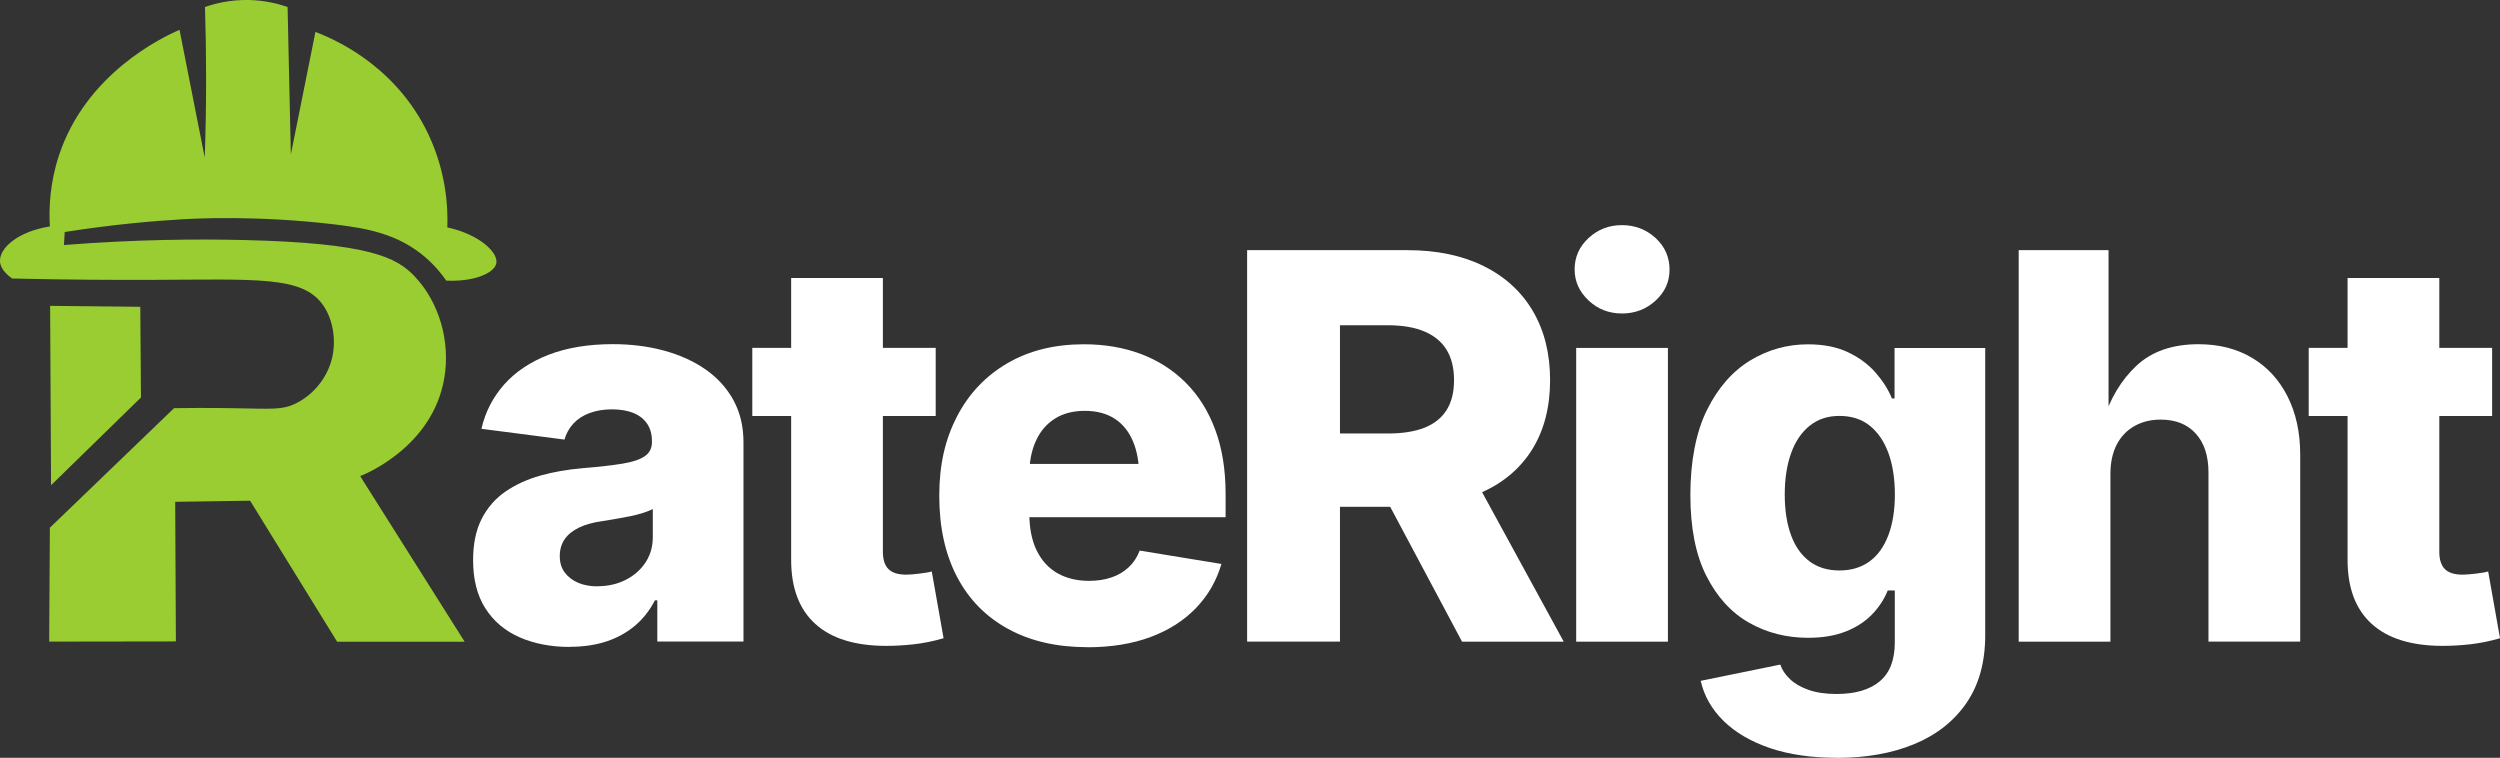 <?xml version="1.0" encoding="UTF-8"?>
<svg id="Layer_2" data-name="Layer 2" xmlns="http://www.w3.org/2000/svg" viewBox="0 0 399.54 121.11">
  <rect x="0" y="0" width="399.54" height="121.11" fill="#333333" stroke="none"/>
  <defs>
    <style>
      .cls-1 {
        fill: #fff;
      }

      .cls-2 {
        fill: #9acd32;
      }
    </style>
  </defs>
  <g id="RateRight_-_Black" data-name="RateRight - Black">
    <g id="_SVG_RateRight_-_White" data-name="(SVG) RateRight - White">
      <path class="cls-2" d="m28.69,4.76c-2.76,1.22-14.95,6.96-19.28,20.12-1.42,4.32-1.62,8.28-1.44,11.31C2.93,36.98-.14,39.62,0,41.8c.02.36.18,1.48,1.94,2.71,9.44.22,16.99.23,21.82.22,17.44-.06,24.6-.66,27.88,4.05,1.6,2.29,2.09,5.57,1.45,8.36-.76,3.32-3.11,6.01-5.8,7.33-2.17,1.07-3.74.87-9.89.77-4.15-.07-7.5-.04-9.58-.01-6.62,6.37-13.23,12.74-19.85,19.11-.04,6.07-.07,12.13-.11,18.2,6.75-.01,13.5-.02,20.25-.03-.04-7.44-.08-14.88-.11-22.31,3.99-.06,7.98-.12,11.97-.18,4.64,7.51,9.27,15.03,13.91,22.54,6.79,0,13.59,0,20.38,0-5.57-8.82-11.13-17.65-16.7-26.47.53-.2,11.58-4.56,13.45-15.69.99-5.87-.83-12.13-4.77-16.26-2.86-3.01-7.24-5.31-27.32-5.78-7.23-.17-17.03-.12-28.7.8.04-.69.08-1.39.12-2.08,7.69-1.21,14.12-1.76,18.73-2.03,2.09-.12,11.96-.66,24.35.81,5.23.62,10.17,1.51,14.51,5.22,1.61,1.38,2.71,2.78,3.39,3.77,4.33.21,7.69-1.16,8-2.77.33-1.72-2.66-4.6-7.83-5.74.11-3.14-.12-9.38-3.6-16.02-5.42-10.32-14.87-14.23-17.48-15.21-1.31,6.53-2.62,13.05-3.93,19.58-.17-7.86-.34-15.71-.52-23.57C44.52.62,42.38.05,39.75,0c-3.02-.06-5.45.58-6.99,1.12.12,3.76.18,7.64.18,11.61,0,4.27-.08,8.43-.22,12.46-1.34-6.81-2.69-13.62-4.03-20.43Z"/>
      <path class="cls-2" d="m8.01,48.89c.05,9.55.1,19.11.15,28.66,4.79-4.68,9.58-9.35,14.37-14.03-.04-4.83-.08-9.66-.11-14.49-4.8-.05-9.6-.1-14.4-.15Z"/>
      <g>
        <path class="cls-1" d="m91.06,103.39c-3,0-5.66-.51-8-1.53-2.34-1.02-4.16-2.56-5.48-4.62-1.32-2.06-1.97-4.63-1.97-7.71,0-2.6.45-4.8,1.36-6.59.91-1.79,2.18-3.25,3.8-4.37,1.62-1.12,3.49-1.97,5.58-2.56s4.34-.98,6.72-1.18c2.66-.22,4.8-.47,6.42-.73,1.62-.27,2.81-.67,3.57-1.2.76-.53,1.13-1.27,1.13-2.23v-.17c0-1.09-.25-2.02-.76-2.77s-1.23-1.33-2.18-1.72c-.95-.39-2.1-.59-3.44-.59s-2.54.2-3.59.59c-1.05.39-1.91.95-2.58,1.68-.67.73-1.15,1.58-1.43,2.56l-13.27-1.72c.62-2.69,1.83-5.04,3.63-7.08,1.81-2.03,4.17-3.61,7.1-4.75,2.92-1.13,6.35-1.7,10.27-1.7,2.91,0,5.63.34,8.17,1.03,2.53.69,4.75,1.69,6.66,3.02,1.9,1.33,3.39,2.97,4.45,4.91,1.06,1.95,1.6,4.18,1.6,6.7v31.87h-13.77v-6.59h-.38c-.84,1.62-1.91,2.98-3.21,4.07s-2.81,1.93-4.54,2.5-3.67.86-5.86.86Zm4.45-9.7c1.65,0,3.14-.34,4.47-1.01,1.33-.67,2.39-1.6,3.17-2.77.78-1.18,1.18-2.53,1.18-4.07v-4.49c-.42.22-.95.43-1.58.63-.63.2-1.32.37-2.08.53-.76.15-1.51.29-2.27.42s-1.48.25-2.18.36c-1.43.2-2.65.53-3.65,1.01-1.01.48-1.78,1.09-2.31,1.85-.53.76-.8,1.67-.8,2.73s.27,1.91.8,2.62c.53.71,1.25,1.26,2.14,1.64.9.38,1.93.57,3.11.57Z"/>
        <path class="cls-1" d="m149.54,55.6v10.88h-29.31v-10.88h29.31Zm-23.1-11.17h14.66v43.76c0,1.23.29,2.15.88,2.75.59.6,1.54.9,2.86.9.5,0,1.21-.06,2.12-.17.91-.11,1.56-.22,1.95-.34l1.89,10.67c-1.65.48-3.25.8-4.79.97-1.54.17-3,.25-4.37.25-4.98,0-8.76-1.17-11.34-3.51-2.58-2.34-3.86-5.75-3.86-10.23v-45.06Z"/>
        <path class="cls-1" d="m173.79,103.43c-4.9,0-9.13-.97-12.68-2.92-3.56-1.95-6.28-4.72-8.17-8.34s-2.83-7.92-2.83-12.93.95-9.04,2.83-12.68c1.89-3.64,4.57-6.47,8.04-8.5,3.47-2.03,7.56-3.04,12.26-3.04,3.3,0,6.33.52,9.09,1.55,2.76,1.04,5.15,2.57,7.18,4.6,2.03,2.03,3.6,4.53,4.7,7.5,1.11,2.97,1.66,6.4,1.66,10.29v3.7h-40.56v-8.52h33.59l-6.84,2.02c0-2.18-.33-4.06-.99-5.63-.66-1.57-1.63-2.77-2.92-3.61-1.29-.84-2.88-1.26-4.79-1.26s-3.51.43-4.83,1.28c-1.32.85-2.32,2.04-3,3.57-.69,1.53-1.03,3.31-1.03,5.35v6.13c0,2.41.4,4.42,1.2,6.03.8,1.61,1.91,2.81,3.34,3.61s3.09,1.2,5,1.2c1.32,0,2.51-.18,3.59-.55,1.08-.36,2-.91,2.77-1.64.77-.73,1.35-1.61,1.74-2.65l13.06,2.14c-.78,2.69-2.13,5.03-4.05,7.03-1.92,2-4.34,3.55-7.26,4.64-2.93,1.09-6.29,1.64-10.1,1.64Z"/>
        <path class="cls-1" d="m199.31,102.55v-62.57h25.62c4.7,0,8.76.85,12.18,2.54,3.42,1.69,6.04,4.09,7.87,7.2,1.83,3.11,2.75,6.79,2.75,11.04s-.94,7.94-2.81,10.98c-1.88,3.04-4.55,5.34-8.02,6.91-3.47,1.57-7.6,2.35-12.39,2.35h-16.33v-11.72h13.65c2.32,0,4.26-.31,5.82-.92,1.55-.62,2.73-1.55,3.53-2.81s1.2-2.86,1.2-4.79-.4-3.58-1.2-4.87c-.8-1.29-1.98-2.26-3.55-2.92-1.57-.66-3.51-.99-5.84-.99h-7.64v50.56h-14.82Zm34.35,0l-15.24-28.6h15.87l15.62,28.6h-16.25Z"/>
        <path class="cls-1" d="m259.21,50.1c-2.07,0-3.85-.69-5.33-2.08-1.48-1.39-2.23-3.04-2.23-4.98s.74-3.62,2.23-5c1.48-1.37,3.26-2.06,5.33-2.06s3.89.69,5.38,2.06c1.48,1.37,2.23,3.05,2.23,5.04s-.74,3.58-2.23,4.96c-1.48,1.37-3.28,2.06-5.38,2.06Zm-7.31,52.45v-46.95h14.66v46.95h-14.66Z"/>
        <path class="cls-1" d="m293.59,121.11c-4.09,0-7.66-.52-10.71-1.55-3.05-1.04-5.52-2.48-7.41-4.33-1.89-1.85-3.12-3.99-3.67-6.42l12.72-2.6c.28.84.8,1.62,1.55,2.33s1.75,1.29,2.98,1.72c1.23.43,2.71.65,4.45.65,3,0,5.3-.67,6.91-2.02,1.61-1.34,2.41-3.42,2.41-6.21v-8.31h-1.13c-.56,1.4-1.39,2.67-2.5,3.82-1.11,1.15-2.5,2.06-4.2,2.73-1.69.67-3.7,1.01-6.03,1.01-3.44,0-6.59-.8-9.43-2.41-2.84-1.61-5.12-4.1-6.82-7.47-1.71-3.37-2.56-7.69-2.56-12.96s.88-10.01,2.65-13.56c1.76-3.55,4.07-6.19,6.91-7.92,2.84-1.72,5.91-2.58,9.22-2.58,2.49,0,4.63.42,6.4,1.26,1.78.84,3.25,1.93,4.41,3.25,1.16,1.33,2.04,2.71,2.62,4.14h.42v-8.06h14.49v45.9c0,4.31-1,7.92-3,10.83-2,2.91-4.78,5.1-8.34,6.57-3.56,1.47-7.67,2.2-12.35,2.2Zm.38-29.94c1.88,0,3.47-.48,4.79-1.43,1.32-.95,2.32-2.34,3.02-4.18.7-1.83,1.05-4.01,1.05-6.53s-.35-4.8-1.05-6.68c-.7-1.88-1.7-3.32-3-4.35-1.3-1.02-2.9-1.53-4.81-1.53s-3.46.53-4.77,1.58c-1.3,1.05-2.29,2.51-2.96,4.39-.67,1.88-1.01,4.07-1.01,6.59s.34,4.69,1.01,6.51c.67,1.82,1.66,3.21,2.96,4.18,1.3.97,2.89,1.45,4.77,1.45Z"/>
        <path class="cls-1" d="m337.28,75.76v26.79h-14.66v-62.57h14.36v27.46h-.92c1.15-3.72,2.95-6.72,5.4-9.01,2.45-2.28,5.75-3.42,9.89-3.42,3.28,0,6.13.73,8.57,2.18,2.44,1.46,4.33,3.51,5.67,6.17,1.34,2.66,2.02,5.75,2.02,9.28v29.9h-14.66v-27.04c0-2.63-.67-4.7-2.02-6.19-1.34-1.5-3.22-2.25-5.63-2.25-1.57,0-2.96.34-4.18,1.03-1.22.69-2.16,1.67-2.83,2.96-.67,1.29-1.01,2.86-1.01,4.7Z"/>
        <path class="cls-1" d="m398.28,55.6v10.88h-29.31v-10.88h29.31Zm-23.1-11.17h14.66v43.76c0,1.23.29,2.15.88,2.75.59.6,1.54.9,2.86.9.5,0,1.21-.06,2.12-.17.91-.11,1.56-.22,1.95-.34l1.89,10.67c-1.65.48-3.25.8-4.79.97-1.54.17-3,.25-4.37.25-4.98,0-8.76-1.17-11.34-3.51-2.58-2.34-3.86-5.75-3.86-10.23v-45.06Z"/>
      </g>
    </g>
  </g>
</svg>